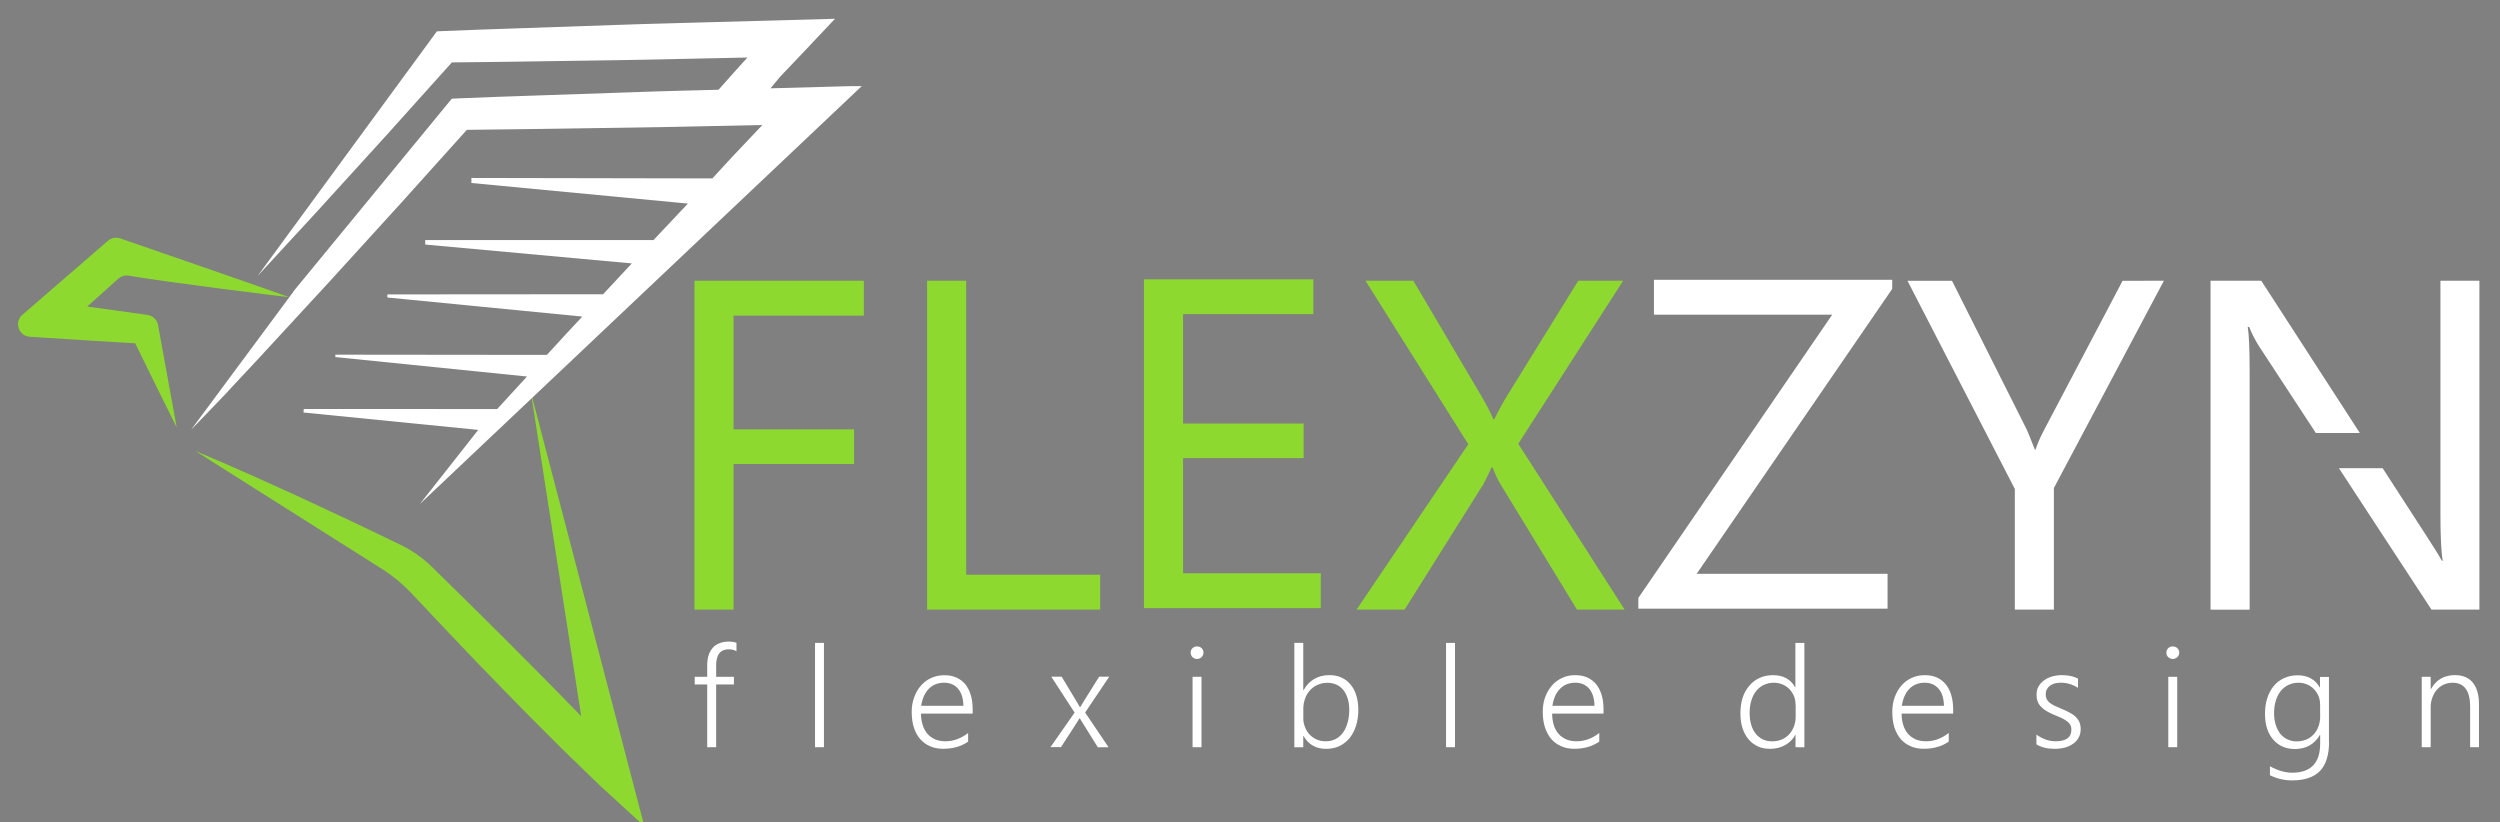 <?xml version="1.0" encoding="utf-8"?>
<!-- Generator: Adobe Illustrator 16.0.0, SVG Export Plug-In . SVG Version: 6.00 Build 0)  -->
<!DOCTYPE svg PUBLIC "-//W3C//DTD SVG 1.1//EN" "http://www.w3.org/Graphics/SVG/1.1/DTD/svg11.dtd">
<svg version="1.1" id="Layer_1" xmlns="http://www.w3.org/2000/svg" xmlns:xlink="http://www.w3.org/1999/xlink" x="0px" y="0px"
	 width="76px" height="25px" viewBox="0 0 76 25" enable-background="new 0 0 76 25" xml:space="preserve">
<rect x="0" y="0" width="76" height="25" fill="#808080" stroke="none"/>
<g>
	<g>
		<g id="XMLID_719_">
			<path id="XMLID_726_" fill="#8DD930" d="M16.138,11.927c0.072,0.474,1.531,9.846,1.531,9.846c-0.466-0.479-0.98-1.004-1.493-1.52
				c-0.542-0.544-1.121-1.128-1.696-1.693l-1.336-1.314c-0.288-0.284-0.622-0.519-0.989-0.694l-1.17-0.563
				c-0.181-0.088-0.362-0.173-0.543-0.257c-0.098-0.046-1.126-0.525-1.126-0.525c-0.198-0.095-0.398-0.187-0.599-0.275l-1.083-0.49
				l-0.039-0.017c-0.541-0.238-1.101-0.485-1.658-0.717c0.416,0.261,4.312,2.725,5.688,3.596c0.317,0.201,0.604,0.439,0.861,0.708
				c0.477,0.507,1.214,1.286,1.214,1.286c0.477,0.504,1.003,1.053,1.664,1.729c0.516,0.531,1.069,1.091,1.688,1.705l1.212,1.174
				c0.045,0.042,1.327,1.213,1.327,1.213l-0.082-0.305L16.138,11.927z"/>
			<polygon id="XMLID_725_" fill="none" points="8.795,9.035 8.753,9.091 8.796,9.034 			"/>
			<polygon id="XMLID_724_" fill="none" points="8.798,9.029 8.795,9.034 8.796,9.034 			"/>
			<polygon id="XMLID_723_" fill="#464647" points="8.861,8.929 8.798,9.029 8.953,8.817 			"/>
			<path id="XMLID_722_" fill="#8DD930" d="M3.28,7.321l-2.601,2.25c-0.258,0.224-0.113,0.646,0.231,0.668
				c1.183,0.075,3.083,0.194,3.2,0.198l0,0l0,0c0.068,0.151,1.206,2.449,1.262,2.557c-0.016-0.1-0.426-2.336-0.568-3.116
				c-0.03-0.162-0.161-0.283-0.326-0.306L2.651,9.319c0.048-0.042,0.656-0.584,0.946-0.847C3.687,8.395,3.802,8.36,3.921,8.381
				c1.134,0.202,4.875,0.656,4.874,0.656l0,0C8.581,8.949,4.624,7.582,3.661,7.249C3.528,7.201,3.385,7.23,3.28,7.321z"/>
			<path id="XMLID_721_" fill="#FFFFFF" d="M26.196,2.619h-0.358l-2.415,0.066l0.296-0.356c0.249-0.261,0.499-0.521,0.746-0.784
				l0.919-0.974l-3.98,0.109c-0.312,0.01-0.624,0.019-0.937,0.026c-0.565,0.016-1.131,0.03-1.697,0.051l-2.993,0.103
				c-0.745,0.025-1.516,0.051-2.274,0.083l-0.222,0.01L7.833,8.387l1.765-1.914l2.151-2.363l1.988-2.213
				c0.725-0.005,1.452-0.016,2.177-0.026l2.882-0.042c0.569-0.008,1.138-0.02,1.707-0.033c0.309-0.007,0.619-0.014,0.929-0.02
				l1.289-0.027c-0.101,0.107-0.679,0.756-0.877,0.979c-0.306,0.009-0.612,0.017-0.917,0.024c-0.568,0.015-1.135,0.03-1.703,0.052
				l-2.996,0.102c-0.744,0.025-1.515,0.051-2.271,0.084L13.735,3L8.954,8.816L8.799,9.028L8.796,9.034L8.753,9.091L8.617,9.276
				l0.136-0.186L8.595,9.305l1.596-1.992L8.595,9.305L5.81,13.063l0.872-0.904l0.038-0.04l0,0l0.022-0.023l0.21-0.222H6.949
				l0.936-1.002l2.167-2.35l2.151-2.363l1.989-2.212c0.725-0.006,1.45-0.016,2.176-0.027l0.026,0l0,0l1.674-0.025l1.184-0.017
				c0.583-0.007,1.164-0.02,1.747-0.032l2.177-0.046c-0.309,0.325-0.618,0.652-0.927,0.979l-0.594,0.645L14.331,5.41L14.33,5.563
				l6.582,0.626l-0.975,1.034l-0.069,0.075h-6.942v0.136l6.281,0.574l-0.873,0.937L11.777,8.95v0.094l5.925,0.58l-0.512,0.549
				l-0.565,0.616l-6.431-0.007l0.002,0.073l5.825,0.591l-0.907,0.989l-5.88-0.001L9.227,12.54l5.311,0.529l-1.774,2.253
				L26.196,2.619z"/>
			<polygon id="XMLID_720_" fill="#464647" points="8.795,9.034 8.795,9.035 8.796,9.034 			"/>
		</g>
	</g>
	<g>
		<g>
			<path fill="#FFFFFF" d="M68.699,10.563l1.703,2.6h1.337l-2.996-4.628H67.2v9.998h1.189V11.31c0-0.702-0.021-1.16-0.058-1.374
				h0.043C68.459,10.154,68.568,10.363,68.699,10.563z"/>
			<path fill="#FFFFFF" d="M74.189,8.534v7.042c0,0.693,0.021,1.182,0.07,1.471h-0.028c-0.063-0.122-0.199-0.344-0.411-0.67
				l-1.388-2.144h-1.329l2.814,4.299h1.456h0.001V8.534H74.189z"/>
		</g>
		<path fill="#FFFFFF" d="M65.783,8.534l-3.345,6.302v3.696h-1.187v-3.666l-3.263-6.329h1.353l2.269,4.516
			c0.029,0.057,0.112,0.261,0.249,0.615h0.021c0.049-0.156,0.137-0.364,0.27-0.615l2.376-4.516L65.783,8.534L65.783,8.534z"/>
		<g>
			<path fill="#FFFFFF" d="M57.522,8.784l-5.943,8.659h5.803v1.06h-7.576v-0.327l5.893-8.61h-5.419v-1.06h7.244L57.522,8.784
				L57.522,8.784z"/>
		</g>
	</g>
	<g>
		<path fill="#8DD930" d="M49.39,18.532h-1.45l-2.335-3.828c-0.07-0.115-0.149-0.281-0.231-0.495h-0.03
			c-0.047,0.107-0.127,0.272-0.24,0.495l-2.404,3.828H41.24l3.396-5.027L41.51,8.534h1.456l2.073,3.514
			c0.137,0.232,0.257,0.464,0.359,0.697h0.029c0.15-0.306,0.285-0.548,0.396-0.725l2.156-3.486h1.365l-3.189,4.957L49.39,18.532z"/>
		<path fill="#8DD930" d="M33.446,18.532h-5.262V8.534h1.188v8.938h4.073V18.532z"/>
		<path fill="#8DD930" d="M26.26,9.595H22.3v3.458h3.664v1.053H22.3v4.426h-1.188V8.534h5.149V9.595z"/>
		<path fill="#8DD930" d="M40.151,18.488h-5.375V8.491h5.149V9.55h-3.959v3.325h3.664v1.052h-3.664v3.5h4.186V18.488z"/>
	</g>
	<g>
		<path fill="#FFFFFF" d="M22.388,19.797c-0.061-0.038-0.139-0.058-0.236-0.058c-0.254,0-0.381,0.164-0.381,0.492v0.343h0.54v0.233
			h-0.54v1.908h-0.272v-1.908h-0.38v-0.233h0.38v-0.361c0-0.105,0.014-0.203,0.042-0.292c0.028-0.088,0.069-0.161,0.122-0.223
			c0.054-0.063,0.122-0.11,0.203-0.141c0.082-0.036,0.175-0.053,0.281-0.053c0.103,0,0.183,0.014,0.242,0.039V19.797z"/>
		<path fill="#FFFFFF" d="M24.777,22.715v-3.171h0.271v3.171H24.777z"/>
		<path fill="#FFFFFF" d="M27.998,21.693c0.001,0.131,0.019,0.246,0.053,0.352c0.034,0.106,0.083,0.193,0.146,0.266
			c0.063,0.071,0.141,0.126,0.232,0.167c0.091,0.037,0.194,0.057,0.308,0.057c0.246,0,0.477-0.082,0.694-0.253v0.263
			c-0.207,0.145-0.459,0.218-0.755,0.218c-0.146,0-0.278-0.022-0.397-0.075c-0.12-0.05-0.219-0.123-0.303-0.217
			s-0.149-0.215-0.193-0.352c-0.046-0.138-0.067-0.296-0.067-0.477c0-0.159,0.023-0.308,0.075-0.444
			c0.048-0.137,0.117-0.255,0.205-0.355c0.088-0.099,0.192-0.178,0.313-0.233c0.12-0.055,0.252-0.083,0.395-0.083
			c0.14,0,0.265,0.021,0.371,0.071c0.107,0.049,0.198,0.115,0.271,0.205c0.071,0.089,0.127,0.2,0.166,0.325
			c0.039,0.129,0.057,0.274,0.057,0.432v0.134L27.998,21.693L27.998,21.693z M29.288,21.457c-0.004-0.222-0.058-0.394-0.161-0.518
			c-0.104-0.122-0.247-0.185-0.431-0.185c-0.092,0-0.178,0.018-0.256,0.048c-0.079,0.032-0.147,0.078-0.208,0.141
			c-0.058,0.061-0.107,0.135-0.146,0.22c-0.039,0.089-0.066,0.188-0.082,0.294H29.288z"/>
		<path fill="#FFFFFF" d="M32.988,21.661l0.712,1.055h-0.327l-0.442-0.709c-0.017-0.026-0.034-0.055-0.051-0.082
			c-0.018-0.028-0.037-0.058-0.055-0.091h-0.007c-0.008,0.015-0.018,0.033-0.034,0.056c-0.015,0.023-0.033,0.053-0.054,0.087
			l-0.476,0.736h-0.32l0.734-1.05l-0.71-1.092h0.316l0.452,0.751c0.022,0.037,0.042,0.071,0.059,0.101s0.032,0.055,0.042,0.074
			h0.009c0.019-0.026,0.037-0.051,0.052-0.081c0.016-0.028,0.031-0.054,0.048-0.082l0.479-0.764h0.306L32.988,21.661z"/>
		<path fill="#FFFFFF" d="M36.389,20.033c-0.053,0-0.098-0.021-0.136-0.056s-0.057-0.081-0.057-0.138c0-0.054,0.019-0.1,0.057-0.135
			c0.038-0.036,0.083-0.053,0.136-0.053c0.027,0,0.052,0.004,0.076,0.013s0.044,0.022,0.063,0.038
			c0.018,0.017,0.033,0.037,0.042,0.061c0.011,0.023,0.015,0.049,0.015,0.076s-0.004,0.052-0.015,0.075
			c-0.009,0.023-0.024,0.045-0.042,0.062c-0.019,0.019-0.038,0.031-0.062,0.041C36.443,20.026,36.417,20.033,36.389,20.033z
			 M36.254,22.715v-2.141h0.272v2.141H36.254z"/>
		<path fill="#FFFFFF" d="M39.619,22.369v0.347h-0.271v-3.172h0.271v1.44h0.008c0.083-0.15,0.19-0.264,0.324-0.343
			c0.135-0.078,0.287-0.117,0.457-0.117c0.14,0,0.265,0.023,0.371,0.073c0.11,0.05,0.204,0.12,0.278,0.213
			c0.077,0.092,0.137,0.202,0.175,0.333c0.04,0.13,0.061,0.275,0.061,0.433c0,0.177-0.023,0.338-0.069,0.484
			c-0.044,0.145-0.112,0.271-0.194,0.375c-0.087,0.104-0.188,0.186-0.311,0.246c-0.121,0.056-0.255,0.084-0.405,0.084
			c-0.308,0-0.537-0.129-0.688-0.394L39.619,22.369L39.619,22.369z M39.619,21.825c0,0.097,0.017,0.188,0.051,0.274
			c0.033,0.087,0.077,0.162,0.138,0.227c0.06,0.065,0.131,0.116,0.218,0.154c0.082,0.037,0.175,0.055,0.277,0.055
			c0.108,0,0.208-0.022,0.295-0.066c0.089-0.046,0.163-0.108,0.225-0.193c0.063-0.082,0.108-0.186,0.143-0.304
			s0.051-0.251,0.051-0.396c0-0.126-0.015-0.239-0.047-0.339c-0.031-0.102-0.076-0.187-0.131-0.26
			c-0.059-0.07-0.127-0.126-0.208-0.162c-0.083-0.037-0.174-0.058-0.272-0.058c-0.115,0-0.216,0.022-0.308,0.064
			c-0.092,0.039-0.168,0.097-0.23,0.168c-0.068,0.071-0.113,0.156-0.147,0.25c-0.034,0.096-0.053,0.197-0.053,0.305V21.825
			L39.619,21.825z"/>
		<path fill="#FFFFFF" d="M43.96,22.715v-3.171h0.272v3.171H43.96z"/>
		<path fill="#FFFFFF" d="M47.185,21.693c0.001,0.131,0.018,0.246,0.051,0.352c0.033,0.106,0.083,0.193,0.146,0.266
			c0.061,0.071,0.144,0.126,0.233,0.167c0.093,0.037,0.195,0.057,0.309,0.057c0.246,0,0.478-0.082,0.694-0.253v0.263
			c-0.208,0.145-0.461,0.218-0.754,0.218c-0.146,0-0.281-0.022-0.397-0.075c-0.119-0.05-0.222-0.123-0.305-0.217
			c-0.084-0.098-0.146-0.215-0.193-0.352C46.922,21.98,46.9,21.82,46.9,21.641c0-0.158,0.021-0.307,0.072-0.445
			c0.052-0.137,0.119-0.255,0.205-0.354s0.19-0.178,0.311-0.233c0.12-0.057,0.25-0.084,0.396-0.084c0.141,0,0.263,0.022,0.369,0.07
			c0.107,0.049,0.197,0.117,0.271,0.207c0.071,0.089,0.128,0.198,0.166,0.325s0.057,0.274,0.057,0.432v0.134L47.185,21.693
			L47.185,21.693z M48.473,21.457c-0.004-0.222-0.058-0.394-0.159-0.518c-0.103-0.122-0.248-0.185-0.428-0.185
			c-0.096,0-0.179,0.018-0.258,0.048c-0.079,0.032-0.146,0.078-0.207,0.141c-0.059,0.061-0.109,0.135-0.147,0.22
			c-0.038,0.089-0.065,0.188-0.081,0.294H48.473z"/>
		<path fill="#FFFFFF" d="M54.584,22.715v-0.376h-0.006c-0.073,0.135-0.177,0.239-0.313,0.314c-0.133,0.074-0.284,0.111-0.453,0.111
			c-0.136,0-0.261-0.021-0.372-0.073c-0.108-0.05-0.204-0.121-0.284-0.216c-0.079-0.093-0.14-0.206-0.184-0.339
			c-0.043-0.132-0.063-0.281-0.063-0.448c0-0.174,0.021-0.332,0.066-0.475c0.049-0.141,0.114-0.265,0.205-0.367
			c0.086-0.102,0.189-0.183,0.313-0.238c0.122-0.056,0.259-0.083,0.41-0.083c0.31,0,0.533,0.124,0.671,0.37h0.006v-1.35h0.273v3.173
			L54.584,22.715L54.584,22.715z M54.584,21.423c0-0.094-0.015-0.181-0.047-0.261c-0.035-0.081-0.081-0.151-0.137-0.211
			c-0.06-0.062-0.129-0.108-0.209-0.143c-0.084-0.035-0.173-0.053-0.269-0.053c-0.107,0-0.204,0.022-0.298,0.065
			c-0.089,0.04-0.167,0.101-0.231,0.18c-0.064,0.078-0.114,0.173-0.149,0.288c-0.039,0.113-0.055,0.241-0.055,0.384
			c0,0.136,0.016,0.257,0.049,0.364c0.031,0.108,0.078,0.2,0.14,0.273c0.058,0.073,0.132,0.129,0.214,0.17
			c0.086,0.038,0.176,0.058,0.28,0.058c0.111,0,0.208-0.02,0.298-0.058c0.087-0.038,0.162-0.093,0.225-0.161
			c0.061-0.067,0.109-0.149,0.144-0.242c0.033-0.092,0.049-0.189,0.049-0.293v-0.359h-0.002L54.584,21.423L54.584,21.423
			L54.584,21.423z"/>
		<path fill="#FFFFFF" d="M57.808,21.693c0.001,0.131,0.018,0.246,0.052,0.352c0.034,0.106,0.083,0.193,0.146,0.266
			c0.063,0.071,0.142,0.126,0.233,0.167c0.09,0.037,0.193,0.057,0.31,0.057c0.243,0,0.475-0.082,0.693-0.253v0.263
			c-0.209,0.145-0.463,0.218-0.758,0.218c-0.144,0-0.276-0.022-0.396-0.075c-0.119-0.05-0.219-0.123-0.303-0.217
			c-0.084-0.098-0.147-0.215-0.194-0.352c-0.043-0.138-0.065-0.298-0.065-0.478c0-0.158,0.022-0.307,0.073-0.445
			c0.049-0.137,0.117-0.255,0.204-0.354c0.086-0.099,0.189-0.178,0.309-0.233c0.121-0.057,0.253-0.084,0.396-0.084
			c0.141,0,0.263,0.022,0.371,0.07c0.107,0.049,0.198,0.117,0.271,0.207c0.074,0.089,0.128,0.198,0.167,0.325
			c0.038,0.127,0.059,0.274,0.059,0.432v0.134L57.808,21.693L57.808,21.693z M59.097,21.457c-0.005-0.222-0.057-0.394-0.162-0.518
			c-0.103-0.122-0.247-0.185-0.43-0.185c-0.091,0-0.178,0.018-0.255,0.048c-0.079,0.032-0.148,0.078-0.207,0.141
			c-0.06,0.061-0.11,0.135-0.145,0.22c-0.038,0.089-0.069,0.188-0.083,0.294H59.097z"/>
		<path fill="#FFFFFF" d="M61.909,22.331c0.039,0.031,0.083,0.061,0.133,0.085c0.047,0.026,0.097,0.048,0.147,0.066
			c0.052,0.02,0.1,0.03,0.153,0.04c0.052,0.01,0.101,0.013,0.146,0.013c0.325,0,0.483-0.119,0.483-0.357
			c0-0.054-0.011-0.102-0.033-0.142c-0.023-0.04-0.054-0.075-0.098-0.107c-0.043-0.035-0.094-0.065-0.153-0.094
			c-0.061-0.025-0.128-0.054-0.204-0.088c-0.098-0.038-0.187-0.081-0.256-0.123c-0.072-0.042-0.132-0.088-0.179-0.138
			c-0.048-0.051-0.084-0.104-0.104-0.163c-0.022-0.06-0.033-0.126-0.033-0.202c0-0.094,0.019-0.178,0.059-0.251
			c0.043-0.075,0.101-0.138,0.172-0.188c0.07-0.052,0.151-0.092,0.245-0.118c0.094-0.027,0.19-0.04,0.293-0.04
			c0.188,0,0.353,0.034,0.491,0.104v0.282c-0.162-0.104-0.339-0.156-0.524-0.156c-0.068,0-0.13,0.008-0.188,0.023
			c-0.056,0.018-0.103,0.042-0.144,0.071c-0.04,0.03-0.069,0.066-0.091,0.112c-0.025,0.041-0.034,0.088-0.034,0.142
			c0,0.053,0.007,0.1,0.024,0.139c0.02,0.04,0.044,0.076,0.079,0.109c0.037,0.031,0.085,0.062,0.142,0.092
			c0.057,0.028,0.13,0.06,0.21,0.095c0.104,0.042,0.194,0.081,0.271,0.125c0.076,0.041,0.142,0.085,0.188,0.135
			c0.05,0.048,0.088,0.101,0.112,0.16c0.023,0.06,0.037,0.127,0.037,0.205c0,0.098-0.02,0.184-0.061,0.259s-0.097,0.139-0.167,0.188
			c-0.074,0.051-0.157,0.092-0.254,0.118c-0.094,0.025-0.198,0.037-0.313,0.037c-0.217,0-0.402-0.044-0.551-0.136V22.331
			L61.909,22.331L61.909,22.331z"/>
		<path fill="#FFFFFF" d="M66.05,20.033c-0.052,0-0.097-0.021-0.136-0.056c-0.037-0.035-0.057-0.081-0.057-0.138
			c0-0.054,0.021-0.1,0.057-0.135c0.039-0.036,0.084-0.053,0.136-0.053c0.027,0,0.054,0.004,0.076,0.013
			c0.024,0.009,0.045,0.022,0.063,0.038c0.018,0.017,0.031,0.037,0.044,0.061c0.011,0.023,0.016,0.049,0.016,0.076
			s-0.005,0.052-0.015,0.075c-0.009,0.023-0.023,0.045-0.043,0.062c-0.02,0.019-0.038,0.031-0.063,0.041
			C66.104,20.026,66.079,20.033,66.05,20.033z M65.916,22.715v-2.141h0.271v2.141H65.916z"/>
		<path fill="#FFFFFF" d="M70.804,22.551c0,0.396-0.092,0.691-0.274,0.884c-0.184,0.191-0.467,0.289-0.849,0.289
			c-0.236,0-0.462-0.052-0.675-0.156v-0.274c0.237,0.13,0.461,0.196,0.675,0.196c0.568,0,0.852-0.295,0.852-0.887v-0.257h-0.009
			c-0.168,0.281-0.42,0.424-0.762,0.424c-0.135,0-0.259-0.025-0.37-0.073c-0.112-0.049-0.206-0.119-0.284-0.212
			c-0.082-0.092-0.145-0.202-0.187-0.334c-0.044-0.131-0.065-0.281-0.065-0.448c0-0.175,0.022-0.334,0.069-0.479
			c0.046-0.145,0.112-0.269,0.198-0.371c0.086-0.104,0.19-0.184,0.315-0.239c0.121-0.057,0.257-0.085,0.411-0.085
			c0.306,0,0.531,0.123,0.671,0.368h0.008v-0.318h0.272v1.975L70.804,22.551L70.804,22.551z M70.531,21.414
			c0-0.089-0.017-0.173-0.048-0.252c-0.034-0.081-0.079-0.15-0.137-0.21c-0.059-0.061-0.125-0.108-0.206-0.143
			c-0.08-0.035-0.169-0.054-0.264-0.054c-0.111,0-0.217,0.022-0.308,0.067c-0.091,0.044-0.17,0.104-0.234,0.185
			c-0.063,0.079-0.113,0.175-0.148,0.291c-0.036,0.112-0.054,0.241-0.054,0.383c0,0.131,0.018,0.25,0.051,0.355
			s0.08,0.196,0.138,0.271c0.061,0.073,0.131,0.131,0.218,0.17c0.082,0.041,0.177,0.061,0.278,0.061
			c0.109,0,0.204-0.019,0.296-0.056c0.087-0.036,0.162-0.092,0.224-0.158c0.063-0.066,0.11-0.147,0.144-0.239
			c0.033-0.091,0.052-0.189,0.052-0.296L70.531,21.414L70.531,21.414L70.531,21.414L70.531,21.414z"/>
		<path fill="#FFFFFF" d="M75.092,22.715v-1.232c0-0.484-0.179-0.728-0.536-0.728c-0.097,0-0.183,0.021-0.265,0.057
			c-0.082,0.036-0.148,0.087-0.207,0.153c-0.06,0.066-0.105,0.144-0.137,0.233c-0.034,0.089-0.054,0.187-0.054,0.292v1.226h-0.272
			v-2.141h0.272v0.371h0.009c0.159-0.281,0.401-0.422,0.726-0.422c0.238,0,0.42,0.075,0.545,0.228s0.188,0.37,0.188,0.659v1.304
			H75.092z"/>
	</g>
</g>
</svg>
